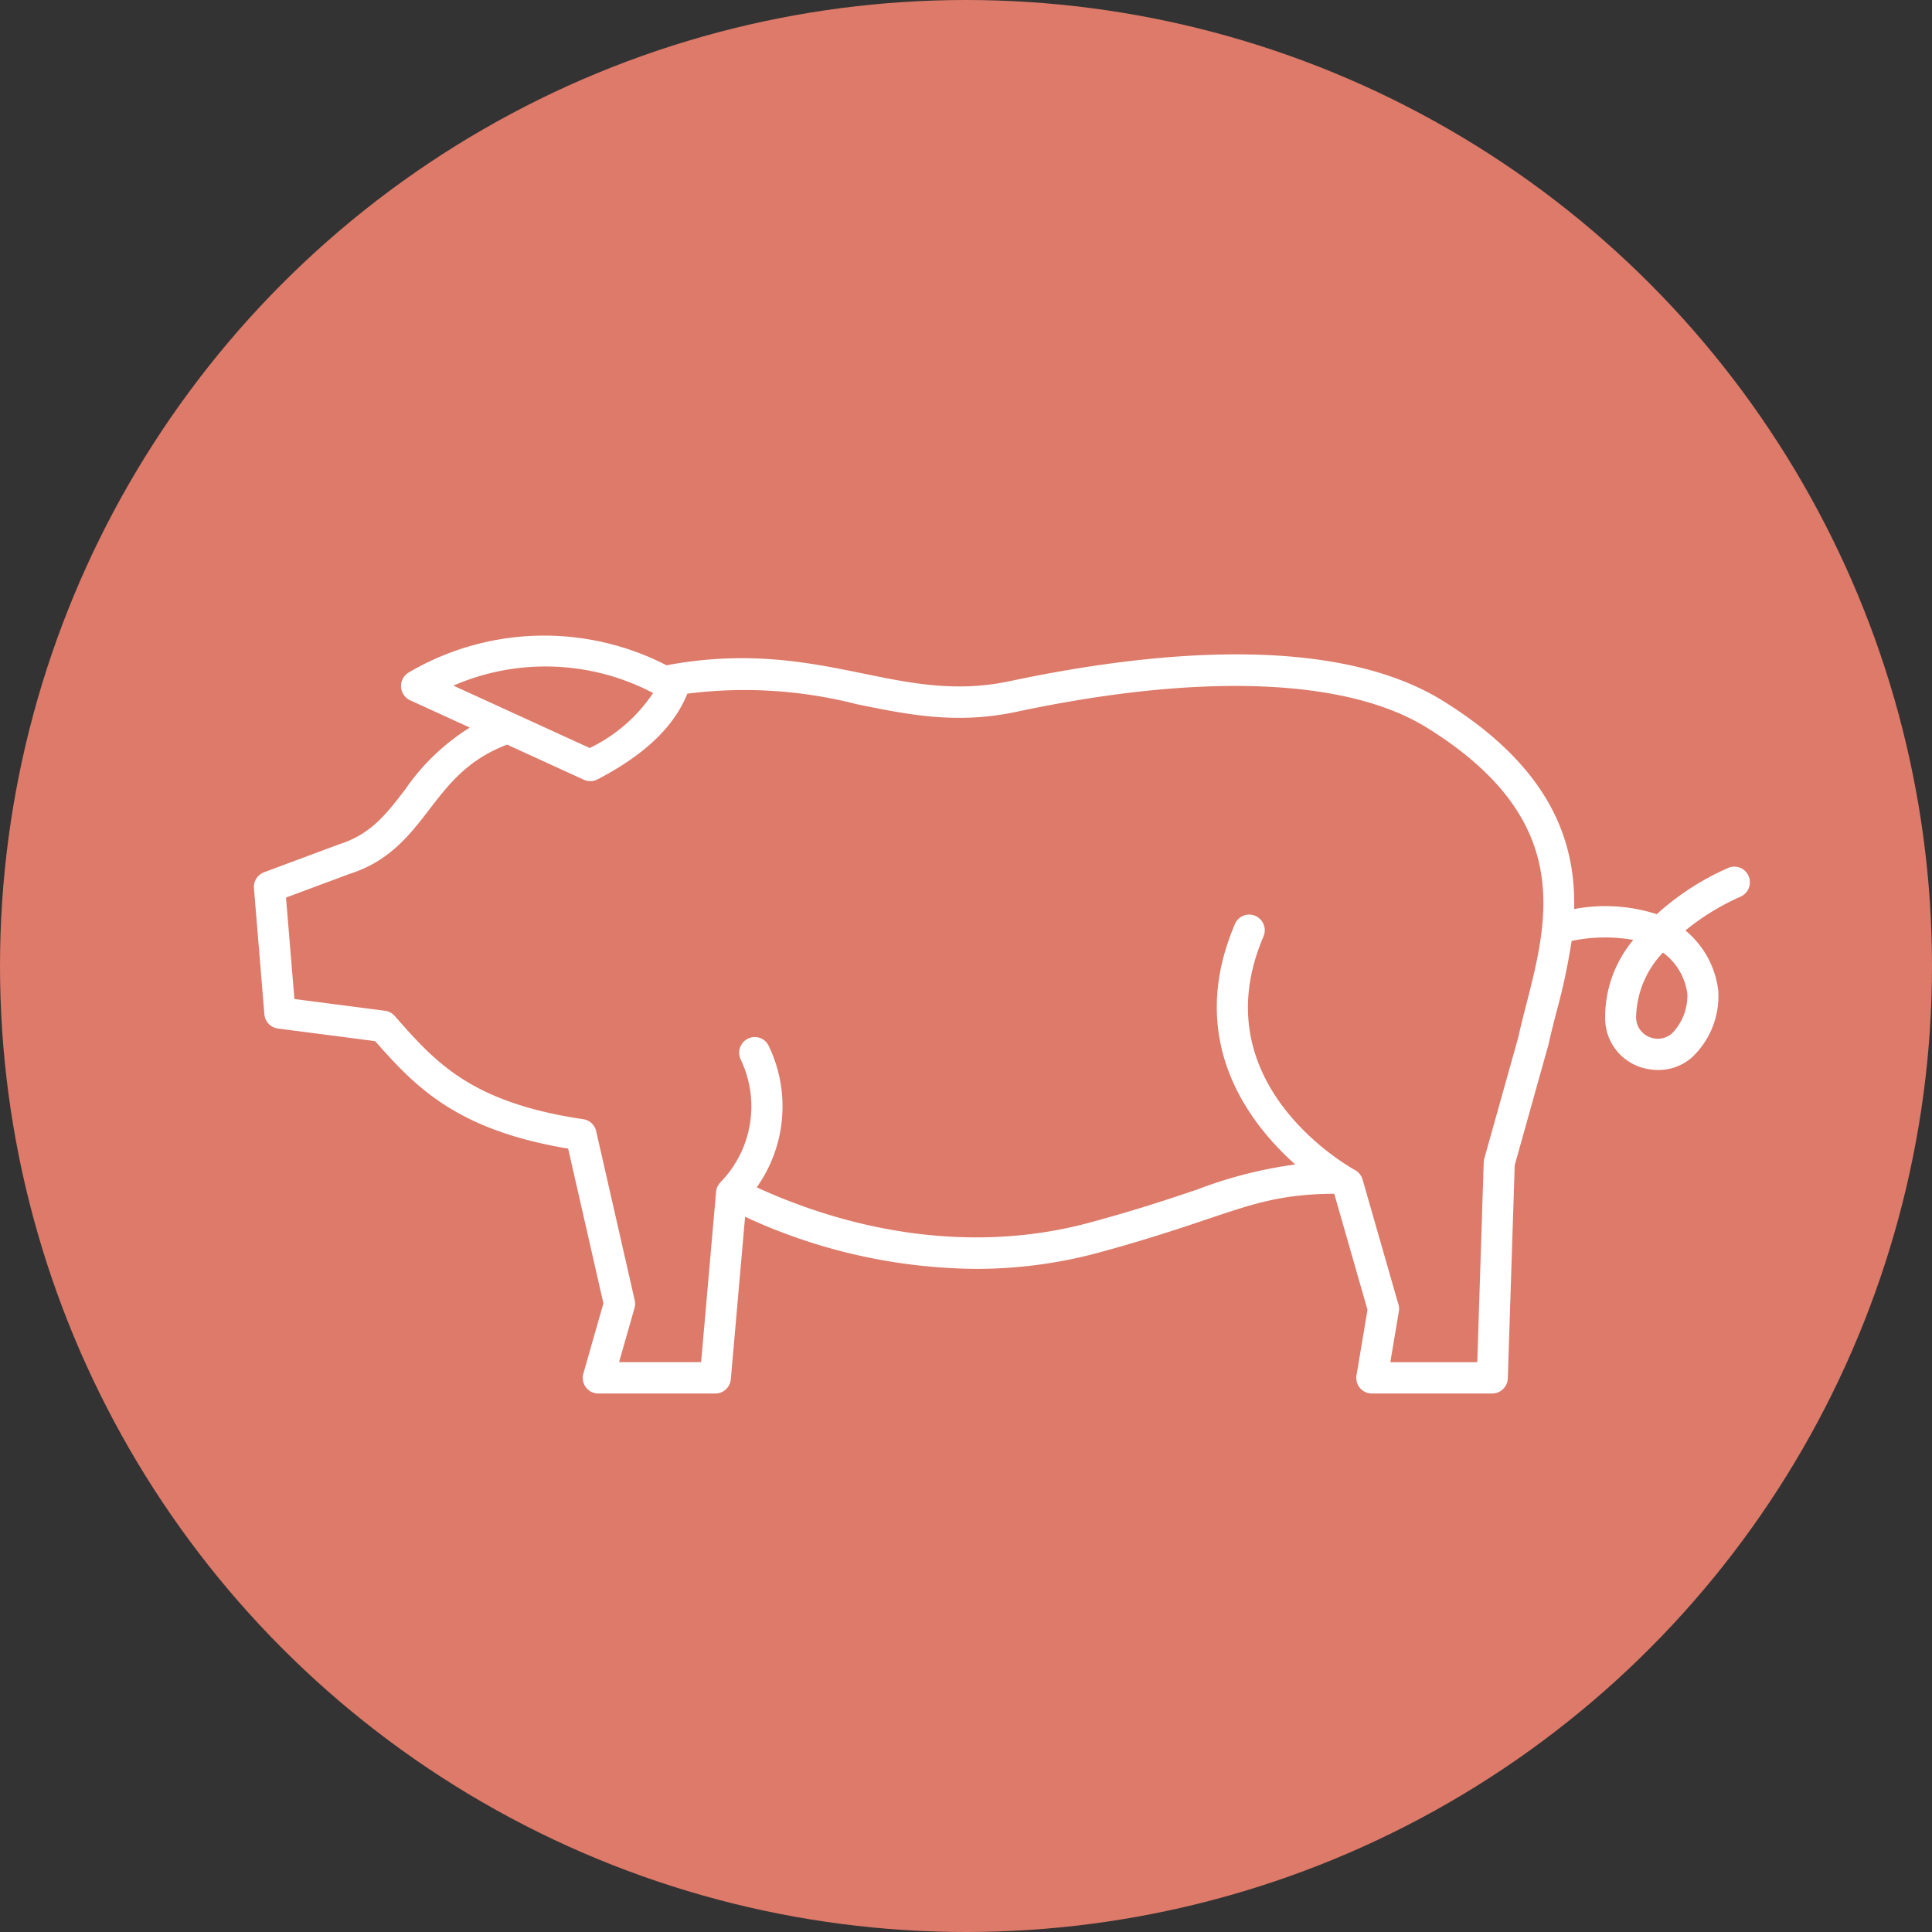 <svg xmlns="http://www.w3.org/2000/svg" width="140" height="140" viewBox="0 0 140 140">
  <rect x="0" y="0" width="140" height="140" fill="#333333" stroke="none"/>
  <g id="Icon_Schwein" data-name="Icon Schwein" transform="translate(0.366 0)">
    <circle id="Ellipse_5" data-name="Ellipse 5" cx="70" cy="70" r="70" transform="translate(-0.366 0)" fill="#dd7a69"/>
    <path id="Pfad_71" data-name="Pfad 71" d="M196.371,461.29a1.123,1.123,0,0,0-1.49-.573,19.177,19.177,0,0,0-5.16,3.346,12.143,12.143,0,0,0-5.989-.372c.122-4.9-1.7-10.247-9.5-15.084-8.048-4.987-21.518-3.529-31.395-1.431-3.888.829-7.178.155-10.66-.56-3.908-.8-8.336-1.693-14.21-.589a19.362,19.362,0,0,0-18.65.5,1.141,1.141,0,0,0,.07,2.036l4.322,1.977A15.907,15.907,0,0,0,99,455.062c-1.322,1.723-2.461,3.211-4.743,3.93L88.8,461.024a1.138,1.138,0,0,0-.732,1.162l.755,9.129a1.133,1.133,0,0,0,.979,1.033l7.049.915c2.935,3.326,5.879,6.43,13.985,7.788l2.555,11.211-1.452,5.083a1.143,1.143,0,0,0,.182,1,1.124,1.124,0,0,0,.9.453H121.5a1.132,1.132,0,0,0,1.123-1.037l1.034-11.772a40.425,40.425,0,0,0,16.685,3.775,33.914,33.914,0,0,0,8.845-1.152c3.524-.954,5.983-1.783,7.96-2.449,3.441-1.159,5.393-1.808,9.166-1.843l.045.029,2.4,8.382-.795,4.74a1.144,1.144,0,0,0,.249.924,1.129,1.129,0,0,0,.862.4H177.8a1.135,1.135,0,0,0,1.127-1.1l.5-15.443,2.447-8.742c.162-.746.362-1.525.569-2.334A45.55,45.55,0,0,0,183.551,466a11.819,11.819,0,0,1,4.467-.073,8.753,8.753,0,0,0-2.039,5.74,3.738,3.738,0,0,0,2.715,3.528,4.366,4.366,0,0,0,1.143.159,3.683,3.683,0,0,0,2.451-.93,6.1,6.1,0,0,0,1.888-4.834,6.671,6.671,0,0,0-2.381-4.349,17.57,17.57,0,0,1,4.007-2.452A1.142,1.142,0,0,0,196.371,461.29Zm-79.38-13.254a11.542,11.542,0,0,1-4.592,3.984L102.52,447.5A16.759,16.759,0,0,1,116.99,448.035Zm63.274,22.575c-.214.835-.421,1.642-.572,2.348l-2.47,8.812a1.133,1.133,0,0,0-.043.272l-.466,14.482h-6.3l.616-3.669a1.129,1.129,0,0,0-.028-.507l-2.6-9.062a1.147,1.147,0,0,0-.547-.684c-.459-.251-11.192-6.269-6.634-16.925a1.14,1.14,0,0,0-.589-1.494,1.118,1.118,0,0,0-1.479.594c-3.579,8.365.915,14.336,4.37,17.422a31.479,31.479,0,0,0-7.087,1.808c-1.948.657-4.372,1.474-7.83,2.408-7.578,2.051-16.082,1.113-24.106-2.559a10.12,10.12,0,0,0,.874-10.24,1.119,1.119,0,0,0-1.5-.542,1.14,1.14,0,0,0-.537,1.514,7.865,7.865,0,0,1-1.436,8.869,1.108,1.108,0,0,0-.193.266c-.011.02-.031.033-.041.053v0a1.161,1.161,0,0,0-.112.4l-1.084,12.344h-5.946l1.118-3.914a1.14,1.14,0,0,0,.015-.569l-2.792-12.249a1.127,1.127,0,0,0-.933-.87c-8.144-1.207-10.705-4.116-13.671-7.486a1.125,1.125,0,0,0-.7-.373L91,470.21l-.61-7.351,4.6-1.713c2.9-.915,4.375-2.836,5.8-4.69s2.787-3.6,5.623-4.68l5.567,2.547a1.139,1.139,0,0,0,.465.1,1.12,1.12,0,0,0,.518-.128c3.429-1.789,5.554-3.824,6.508-6.212a32.766,32.766,0,0,1,12.263.76c3.718.76,7.234,1.48,11.57.558,13.4-2.852,23.966-2.443,29.752,1.142C183.713,457.151,181.881,464.3,180.265,470.61Zm11.67-.778a3.912,3.912,0,0,1-1.109,2.866,1.559,1.559,0,0,1-1.548.3,1.54,1.54,0,0,1-1.053-1.512,6.973,6.973,0,0,1,1.943-4.642l.07.052A4.4,4.4,0,0,1,191.935,469.832Z" transform="translate(-70.031 -397.817)" fill="#fff"/>
  </g>
</svg>
